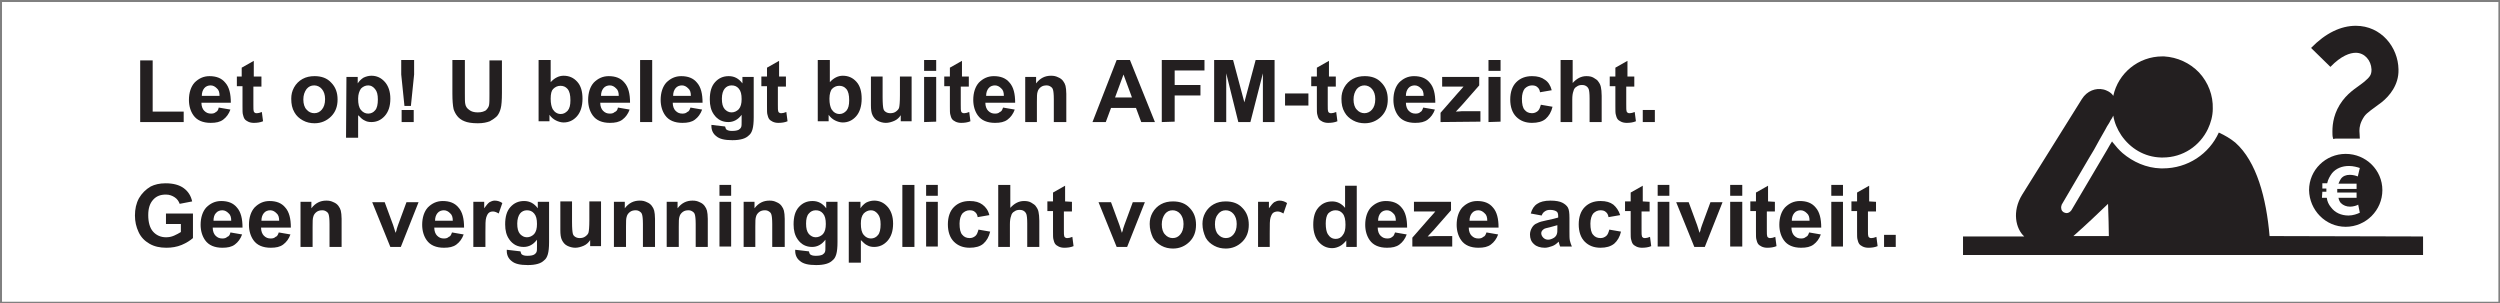 <?xml version="1.0" encoding="UTF-8"?> <!-- Generator: Adobe Illustrator 27.4.0, SVG Export Plug-In . SVG Version: 6.00 Build 0) --> <svg xmlns="http://www.w3.org/2000/svg" xmlns:xlink="http://www.w3.org/1999/xlink" version="1.1" id="Laag_1" x="0px" y="0px" viewBox="0 0 620.6 75.3" style="enable-background:new 0 0 620.6 75.3;" xml:space="preserve"><rect x="0" y="0" width="620.6" height="75.3" fill="#808080" stroke="none"/> <style type="text/css"> .st0{fill:#FFFFFF;} .st1{fill:#231F20;} </style> <rect x="0.5" y="0.5" class="st0" width="619.7" height="74.4"></rect> <path class="st1" d="M34.8,30.3V15h3.1v12.7h7.7v2.6C45.6,30.3,34.8,30.3,34.8,30.3z"></path> <path class="st1" d="M54.3,26.7l2.9,0.5c-0.4,1.1-1,1.9-1.8,2.5s-1.8,0.8-3.1,0.8c-1.9,0-3.4-0.6-4.3-1.9c-0.7-1-1.1-2.3-1.1-3.8 c0-1.8,0.5-3.3,1.4-4.3c1-1,2.2-1.6,3.7-1.6c1.7,0,3,0.5,3.9,1.6c1,1.1,1.4,2.8,1.4,5H50c0,0.9,0.3,1.6,0.7,2c0.5,0.5,1,0.7,1.7,0.7 c0.5,0,0.9-0.1,1.2-0.4C53.9,27.7,54.2,27.3,54.3,26.7z M54.5,23.8c0-0.9-0.2-1.5-0.7-1.9c-0.4-0.4-0.9-0.7-1.5-0.7 s-1.2,0.2-1.6,0.7c-0.4,0.5-0.6,1.1-0.6,1.9H54.5z"></path> <path class="st1" d="M64.9,19.1v2.4h-2V26c0,0.9,0,1.4,0.1,1.6c0,0.2,0.1,0.3,0.3,0.4c0.1,0.1,0.3,0.1,0.5,0.1 c0.3,0,0.7-0.1,1.2-0.3l0.3,2.3c-0.7,0.3-1.5,0.4-2.3,0.4c-0.5,0-1-0.1-1.4-0.3c-0.4-0.2-0.7-0.4-0.9-0.7c-0.2-0.3-0.3-0.7-0.4-1.1 c-0.1-0.3-0.1-1-0.1-2.1v-4.9h-1.4V19H60v-2.2l3-1.7V19h1.9V19.1z"></path> <path class="st1" d="M72.3,24.5c0-1,0.2-1.9,0.7-2.8s1.2-1.6,2.1-2.1s1.9-0.7,3-0.7c1.7,0,3.1,0.5,4.1,1.6c1.1,1.1,1.6,2.5,1.6,4.2 s-0.5,3.1-1.6,4.2s-2.5,1.7-4.1,1.7c-1,0-2-0.2-2.9-0.7s-1.6-1.1-2.1-2C72.5,26.9,72.3,25.8,72.3,24.5z M75.3,24.7 c0,1.1,0.3,2,0.8,2.5c0.5,0.6,1.2,0.9,1.9,0.9c0.8,0,1.4-0.3,1.9-0.9s0.8-1.4,0.8-2.6c0-1.1-0.3-1.9-0.8-2.5s-1.2-0.9-1.9-0.9 c-0.8,0-1.4,0.3-1.9,0.9C75.6,22.8,75.3,23.6,75.3,24.7z"></path> <path class="st1" d="M86,19.1h2.8v1.6c0.4-0.6,0.8-1,1.4-1.4c0.6-0.3,1.3-0.5,2-0.5c1.3,0,2.4,0.5,3.3,1.5s1.4,2.4,1.4,4.2 c0,1.9-0.5,3.3-1.4,4.3s-2,1.5-3.3,1.5c-0.6,0-1.2-0.1-1.7-0.4c-0.5-0.2-1-0.7-1.6-1.3v5.6h-3L86,19.1L86,19.1z M88.9,24.5 c0,1.3,0.2,2.2,0.7,2.8c0.5,0.6,1.1,0.9,1.8,0.9c0.7,0,1.3-0.3,1.7-0.8c0.5-0.5,0.7-1.5,0.7-2.7s-0.2-2-0.7-2.6s-1-0.9-1.7-0.9 s-1.3,0.3-1.8,0.8C89.2,22.6,88.9,23.4,88.9,24.5z"></path> <path class="st1" d="M100.4,26.3l-0.8-7.8v-3.6h3.2v3.6l-0.8,7.8H100.4z M99.7,30.3v-3h3v3H99.7z"></path> <path class="st1" d="M112.3,14.9h3.1v8.3c0,1.3,0,2.2,0.1,2.6c0.1,0.6,0.4,1.1,1,1.5c0.5,0.4,1.2,0.6,2.1,0.6s1.5-0.2,2-0.5 c0.4-0.4,0.7-0.8,0.8-1.3c0.1-0.5,0.1-1.4,0.1-2.6V15h3.1v8c0,1.8-0.1,3.2-0.3,3.9c-0.2,0.8-0.5,1.4-0.9,1.9 c-0.5,0.5-1.1,0.9-1.8,1.3c-0.8,0.3-1.7,0.5-3,0.5c-1.5,0-2.6-0.2-3.3-0.5c-0.8-0.3-1.4-0.8-1.8-1.3s-0.7-1.1-0.9-1.7 c-0.2-0.9-0.3-2.2-0.3-3.9L112.3,14.9L112.3,14.9z"></path> <path class="st1" d="M133.7,30.3V14.9h3v5.5c0.9-1,2-1.6,3.2-1.6c1.4,0,2.5,0.5,3.4,1.5s1.3,2.4,1.3,4.2c0,1.9-0.5,3.4-1.4,4.4 s-2,1.5-3.3,1.5c-0.6,0-1.3-0.2-1.9-0.5c-0.6-0.3-1.2-0.8-1.6-1.4v1.6h-2.7V30.3z M136.7,24.5c0,1.2,0.2,2,0.5,2.6 c0.5,0.8,1.2,1.2,2,1.2c0.7,0,1.2-0.3,1.7-0.8c0.5-0.6,0.7-1.4,0.7-2.6c0-1.3-0.2-2.2-0.7-2.8s-1.1-0.8-1.8-0.8s-1.3,0.3-1.8,0.8 C136.9,22.5,136.7,23.3,136.7,24.5z"></path> <path class="st1" d="M153.4,26.7l2.9,0.5c-0.4,1.1-1,1.9-1.8,2.5s-1.8,0.8-3.1,0.8c-1.9,0-3.4-0.6-4.3-1.9c-0.7-1-1.1-2.3-1.1-3.8 c0-1.8,0.5-3.3,1.4-4.3c1-1,2.2-1.6,3.7-1.6c1.7,0,3,0.5,3.9,1.6c1,1.1,1.4,2.8,1.4,5H149c0,0.9,0.3,1.6,0.7,2 c0.5,0.5,1,0.7,1.7,0.7c0.5,0,0.9-0.1,1.2-0.4C153,27.7,153.3,27.3,153.4,26.7z M153.6,23.8c0-0.9-0.2-1.5-0.7-1.9 c-0.4-0.4-0.9-0.7-1.5-0.7s-1.2,0.2-1.6,0.7c-0.4,0.5-0.6,1.1-0.6,1.9H153.6z"></path> <path class="st1" d="M158.9,30.3V14.9h3v15.4H158.9z"></path> <path class="st1" d="M171.4,26.7l2.9,0.5c-0.4,1.1-1,1.9-1.8,2.5s-1.8,0.8-3.1,0.8c-1.9,0-3.4-0.6-4.3-1.9c-0.7-1-1.1-2.3-1.1-3.8 c0-1.8,0.5-3.3,1.4-4.3c1-1,2.2-1.6,3.7-1.6c1.7,0,3,0.5,3.9,1.6c1,1.1,1.4,2.8,1.4,5H167c0,0.9,0.3,1.6,0.7,2 c0.5,0.5,1,0.7,1.7,0.7c0.5,0,0.9-0.1,1.2-0.4C171,27.7,171.2,27.3,171.4,26.7z M171.5,23.8c0-0.9-0.2-1.5-0.7-1.9 c-0.4-0.4-0.9-0.7-1.5-0.7s-1.2,0.2-1.6,0.7c-0.4,0.5-0.6,1.1-0.6,1.9H171.5z"></path> <path class="st1" d="M176.6,31l3.4,0.4c0.1,0.4,0.2,0.7,0.4,0.8c0.3,0.2,0.7,0.3,1.3,0.3c0.8,0,1.3-0.1,1.7-0.3 c0.3-0.2,0.5-0.4,0.6-0.7c0.1-0.2,0.1-0.7,0.1-1.4v-1.6c-0.9,1.2-2,1.8-3.3,1.8c-1.5,0-2.7-0.6-3.6-1.9c-0.7-1-1-2.2-1-3.7 c0-1.9,0.4-3.3,1.3-4.3c0.9-1,2-1.5,3.4-1.5s2.5,0.6,3.4,1.8v-1.6h2.8v10c0,1.3-0.1,2.3-0.3,3c-0.2,0.7-0.5,1.2-0.9,1.5 c-0.4,0.4-0.9,0.7-1.6,0.9c-0.7,0.2-1.5,0.3-2.5,0.3c-1.9,0-3.2-0.3-4-1c-0.8-0.6-1.2-1.5-1.2-2.5C176.6,31.3,176.6,31.2,176.6,31z M179.2,24.5c0,1.2,0.2,2,0.7,2.6c0.5,0.5,1,0.8,1.7,0.8s1.3-0.3,1.8-0.8c0.5-0.6,0.7-1.4,0.7-2.5c0-1.2-0.2-2-0.7-2.6 s-1.1-0.8-1.8-0.8s-1.3,0.3-1.7,0.8S179.2,23.3,179.2,24.5z"></path> <path class="st1" d="M195.1,19.1v2.4h-2V26c0,0.9,0,1.4,0.1,1.6c0,0.2,0.1,0.3,0.3,0.4c0.1,0.1,0.3,0.1,0.5,0.1 c0.3,0,0.7-0.1,1.2-0.3l0.3,2.3c-0.7,0.3-1.5,0.4-2.3,0.4c-0.5,0-1-0.1-1.4-0.3c-0.4-0.2-0.7-0.4-0.9-0.7c-0.2-0.3-0.3-0.7-0.4-1.1 c-0.1-0.3-0.1-1-0.1-2.1v-4.9H189V19h1.4v-2.2l3-1.7V19h1.7V19.1z"></path> <path class="st1" d="M203,30.3V14.9h3v5.5c0.9-1,2-1.6,3.2-1.6c1.4,0,2.5,0.5,3.4,1.5s1.3,2.4,1.3,4.2c0,1.9-0.5,3.4-1.4,4.4 s-2,1.5-3.3,1.5c-0.6,0-1.3-0.2-1.9-0.5c-0.6-0.3-1.2-0.8-1.6-1.4v1.6H203V30.3z M205.9,24.5c0,1.2,0.2,2,0.5,2.6 c0.5,0.8,1.2,1.2,2,1.2c0.7,0,1.2-0.3,1.7-0.8c0.5-0.6,0.7-1.4,0.7-2.6c0-1.3-0.2-2.2-0.7-2.8c-0.5-0.6-1.1-0.8-1.8-0.8 s-1.3,0.3-1.8,0.8C206.2,22.5,205.9,23.3,205.9,24.5z"></path> <path class="st1" d="M223.6,30.3v-1.7c-0.4,0.6-0.9,1.1-1.6,1.4c-0.7,0.3-1.4,0.5-2.1,0.5c-0.7,0-1.4-0.2-2-0.5s-1-0.8-1.3-1.4 s-0.4-1.4-0.4-2.5V19h2.9v5.1c0,1.6,0.1,2.5,0.2,2.9c0.1,0.4,0.3,0.6,0.6,0.8c0.3,0.2,0.7,0.3,1.1,0.3c0.5,0,1-0.1,1.4-0.4 s0.7-0.6,0.8-1s0.2-1.4,0.2-3V19h2.9v11.1h-2.7V30.3z"></path> <path class="st1" d="M229.4,17.6v-2.7h3v2.7H229.4z M229.4,30.3V19.1h3v11.1L229.4,30.3L229.4,30.3z"></path> <path class="st1" d="M240.5,19.1v2.4h-2V26c0,0.9,0,1.4,0.1,1.6c0,0.2,0.1,0.3,0.3,0.4c0.1,0.1,0.3,0.1,0.5,0.1 c0.3,0,0.7-0.1,1.2-0.3l0.3,2.3c-0.7,0.3-1.5,0.4-2.3,0.4c-0.5,0-1-0.1-1.4-0.3c-0.4-0.2-0.7-0.4-0.9-0.7c-0.2-0.3-0.3-0.7-0.4-1.1 c-0.1-0.3-0.1-1-0.1-2.1v-4.9h-1.4V19h1.4v-2.2l3-1.7V19h1.7V19.1z"></path> <path class="st1" d="M249,26.7l2.9,0.5c-0.4,1.1-1,1.9-1.8,2.5s-1.8,0.8-3.1,0.8c-1.9,0-3.4-0.6-4.3-1.9c-0.7-1-1.1-2.3-1.1-3.8 c0-1.8,0.5-3.3,1.4-4.3c1-1,2.2-1.6,3.7-1.6c1.7,0,3,0.5,3.9,1.6c1,1.1,1.4,2.8,1.4,5h-7.4c0,0.9,0.3,1.6,0.7,2 c0.5,0.5,1,0.7,1.7,0.7c0.5,0,0.9-0.1,1.2-0.4C248.6,27.7,248.8,27.3,249,26.7z M249.2,23.8c0-0.9-0.2-1.5-0.7-1.9 c-0.4-0.4-0.9-0.7-1.5-0.7s-1.2,0.2-1.6,0.7c-0.4,0.5-0.6,1.1-0.6,1.9H249.2z"></path> <path class="st1" d="M264.6,30.3h-3v-5.7c0-1.2-0.1-2-0.2-2.3c-0.1-0.4-0.3-0.6-0.6-0.8c-0.3-0.2-0.6-0.3-1-0.3 c-0.5,0-1,0.1-1.4,0.4s-0.7,0.7-0.8,1.1c-0.2,0.5-0.2,1.3-0.2,2.6v5h-2.9V19.1h2.7v1.6c1-1.3,2.2-1.9,3.7-1.9c0.7,0,1.2,0.1,1.8,0.4 c0.5,0.2,0.9,0.5,1.2,0.9c0.3,0.4,0.5,0.8,0.6,1.2c0.1,0.5,0.2,1.1,0.2,2v7H264.6z"></path> <path class="st1" d="M286.7,30.3h-3.4l-1.3-3.5h-6.2l-1.3,3.5h-3.3l6-15.4h3.3L286.7,30.3z M281,24.2l-2.1-5.7l-2.1,5.7H281z"></path> <path class="st1" d="M288.4,30.3V14.9H299v2.6h-7.4v3.6h6.4v2.6h-6.4v6.5L288.4,30.3L288.4,30.3z"></path> <path class="st1" d="M301.4,30.3V14.9h4.7l2.8,10.5l2.8-10.5h4.7v15.4h-2.9V18.2l-3.1,12.1h-3l-3-12.1v12.1 C304.4,30.3,301.4,30.3,301.4,30.3z"></path> <path class="st1" d="M319,26.2v-3h5.8v3H319z"></path> <path class="st1" d="M331.6,19.1v2.4h-2V26c0,0.9,0,1.4,0.1,1.6c0,0.2,0.1,0.3,0.3,0.4c0.1,0.1,0.3,0.1,0.5,0.1 c0.3,0,0.7-0.1,1.2-0.3l0.3,2.3c-0.7,0.3-1.5,0.4-2.3,0.4c-0.5,0-1-0.1-1.4-0.3c-0.4-0.2-0.7-0.4-0.9-0.7c-0.2-0.3-0.3-0.7-0.4-1.1 c-0.1-0.3-0.1-1-0.1-2.1v-4.9h-1.4V19h1.4v-2.2l3-1.7V19h1.7V19.1z"></path> <path class="st1" d="M333,24.5c0-1,0.2-1.9,0.7-2.8s1.2-1.6,2.1-2.1s1.9-0.7,3-0.7c1.7,0,3.1,0.5,4.1,1.6c1.1,1.1,1.6,2.5,1.6,4.2 s-0.5,3.1-1.6,4.2s-2.5,1.7-4.1,1.7c-1,0-2-0.2-2.9-0.7s-1.6-1.1-2.1-2C333.2,26.9,333,25.8,333,24.5z M336,24.7 c0,1.1,0.3,2,0.8,2.5c0.5,0.6,1.2,0.9,1.9,0.9s1.4-0.3,1.9-0.9s0.8-1.4,0.8-2.6c0-1.1-0.3-1.9-0.8-2.5s-1.2-0.9-1.9-0.9 s-1.4,0.3-1.9,0.9C336.3,22.8,336,23.6,336,24.7z"></path> <path class="st1" d="M353.3,26.7l2.9,0.5c-0.4,1.1-1,1.9-1.8,2.5s-1.8,0.8-3.1,0.8c-1.9,0-3.4-0.6-4.3-1.9c-0.7-1-1.1-2.3-1.1-3.8 c0-1.8,0.5-3.3,1.4-4.3c1-1,2.2-1.6,3.7-1.6c1.7,0,3,0.5,3.9,1.6c1,1.1,1.4,2.8,1.4,5H349c0,0.9,0.3,1.6,0.7,2 c0.5,0.5,1,0.7,1.7,0.7c0.5,0,0.9-0.1,1.2-0.4C352.9,27.7,353.1,27.3,353.3,26.7z M353.4,23.8c0-0.9-0.2-1.5-0.7-1.9 c-0.4-0.4-0.9-0.7-1.5-0.7s-1.2,0.2-1.6,0.7S349,23,349,23.8H353.4z"></path> <path class="st1" d="M357.6,30.3V28l4.2-4.8c0.7-0.8,1.2-1.3,1.5-1.7c-0.3,0-0.8,0-1.4,0H358v-2.4h9.2v2.1l-4.3,4.9l-1.5,1.6 c0.8,0,1.3-0.1,1.5-0.1h4.6v2.6L357.6,30.3L357.6,30.3z"></path> <path class="st1" d="M369.5,17.6v-2.7h3v2.7H369.5z M369.5,30.3V19.1h3v11.1L369.5,30.3L369.5,30.3z"></path> <path class="st1" d="M385.2,22.4l-2.9,0.5c-0.1-0.6-0.3-1-0.7-1.3c-0.3-0.3-0.8-0.4-1.3-0.4c-0.7,0-1.3,0.3-1.8,0.8 c-0.4,0.5-0.7,1.4-0.7,2.5c0,1.3,0.2,2.3,0.7,2.8c0.4,0.5,1,0.8,1.8,0.8c0.6,0,1-0.2,1.4-0.5s0.6-0.9,0.8-1.6l2.9,0.5 c-0.3,1.3-0.9,2.3-1.7,3s-2,1-3.4,1c-1.6,0-2.9-0.5-3.9-1.5s-1.5-2.5-1.5-4.3c0-1.8,0.5-3.3,1.5-4.3s2.3-1.5,3.9-1.5 c1.4,0,2.4,0.3,3.2,0.9C384.3,20.3,384.9,21.2,385.2,22.4z"></path> <path class="st1" d="M390.4,14.9v5.7c1-1.1,2.1-1.7,3.4-1.7c0.7,0,1.3,0.1,1.8,0.4s1,0.6,1.2,1c0.3,0.4,0.5,0.8,0.6,1.3 s0.2,1.2,0.2,2.2v6.5h-3v-5.9c0-1.2-0.1-1.9-0.2-2.2c-0.1-0.3-0.3-0.6-0.6-0.8c-0.3-0.2-0.6-0.3-1.1-0.3s-0.9,0.1-1.3,0.4 c-0.4,0.2-0.7,0.6-0.8,1.1c-0.2,0.5-0.3,1.2-0.3,2.1v5.6h-2.9V14.9H390.4z"></path> <path class="st1" d="M405.7,19.1v2.4h-2V26c0,0.9,0,1.4,0.1,1.6c0,0.2,0.1,0.3,0.3,0.4c0.1,0.1,0.3,0.1,0.5,0.1 c0.3,0,0.7-0.1,1.2-0.3l0.3,2.3c-0.7,0.3-1.5,0.4-2.3,0.4c-0.5,0-1-0.1-1.4-0.3c-0.4-0.2-0.7-0.4-0.9-0.7c-0.2-0.3-0.3-0.7-0.4-1.1 c-0.1-0.3-0.1-1-0.1-2.1v-4.9h-1.4V19h1.4v-2.2l3-1.7V19h1.7V19.1z"></path> <path class="st1" d="M407.8,30.3v-3h3v3H407.8z"></path> <path class="st1" d="M41.2,55.6V53h6.7v6.1c-0.7,0.6-1.6,1.2-2.8,1.7s-2.5,0.7-3.8,0.7c-1.6,0-3-0.3-4.2-1s-2.1-1.6-2.7-2.9 c-0.6-1.3-0.9-2.6-0.9-4.1c0-1.6,0.3-3,1-4.3c0.7-1.2,1.7-2.2,2.9-2.9c1-0.5,2.2-0.8,3.7-0.8c1.9,0,3.4,0.4,4.5,1.2s1.8,1.9,2.1,3.3 l-3.1,0.6C44.4,50,44,49.4,43.4,49s-1.3-0.7-2.2-0.7c-1.4,0-2.4,0.4-3.2,1.3c-0.8,0.9-1.2,2.1-1.2,3.8c0,1.8,0.4,3.2,1.2,4.1 c0.8,0.9,1.9,1.4,3.2,1.4c0.7,0,1.3-0.1,2-0.4c0.7-0.3,1.2-0.6,1.7-0.9v-2C44.9,55.6,41.2,55.6,41.2,55.6z"></path> <path class="st1" d="M57.2,57.7l2.9,0.5c-0.4,1.1-1,1.9-1.8,2.5s-1.8,0.8-3.1,0.8c-1.9,0-3.4-0.6-4.3-1.9c-0.7-1-1.1-2.3-1.1-3.8 c0-1.8,0.5-3.3,1.4-4.3c1-1,2.2-1.6,3.7-1.6c1.7,0,3,0.5,3.9,1.6c1,1.1,1.4,2.8,1.4,5h-7.4c0,0.9,0.3,1.6,0.7,2 c0.5,0.5,1,0.7,1.7,0.7c0.5,0,0.9-0.1,1.2-0.4C56.8,58.7,57.1,58.3,57.2,57.7z M57.4,54.8c0-0.9-0.2-1.5-0.7-1.9 c-0.4-0.4-0.9-0.7-1.5-0.7s-1.2,0.2-1.6,0.7C53.2,53.3,53,54,53,54.8H57.4z"></path> <path class="st1" d="M69.2,57.7l2.9,0.5c-0.4,1.1-1,1.9-1.8,2.5s-1.8,0.8-3.1,0.8c-1.9,0-3.4-0.6-4.3-1.9c-0.7-1-1.1-2.3-1.1-3.8 c0-1.8,0.5-3.3,1.4-4.3c1-1,2.2-1.6,3.7-1.6c1.7,0,3,0.5,3.9,1.6c1,1.1,1.4,2.8,1.4,5h-7.4c0,0.9,0.3,1.6,0.7,2 c0.5,0.5,1,0.7,1.7,0.7c0.5,0,0.9-0.1,1.2-0.4C68.8,58.7,69,58.3,69.2,57.7z M69.3,54.8c0-0.9-0.2-1.5-0.7-1.9 c-0.4-0.4-0.9-0.7-1.5-0.7s-1.2,0.2-1.6,0.7s-0.6,1.1-0.6,1.9H69.3z"></path> <path class="st1" d="M84.8,61.3h-3v-5.7c0-1.2-0.1-2-0.2-2.3c-0.1-0.4-0.3-0.6-0.6-0.8c-0.3-0.2-0.6-0.3-1-0.3c-0.5,0-1,0.1-1.4,0.4 c-0.4,0.3-0.7,0.7-0.8,1.1c-0.2,0.5-0.2,1.3-0.2,2.6v5h-3V50.1h2.7v1.6c1-1.3,2.2-1.9,3.7-1.9c0.7,0,1.2,0.1,1.8,0.4 c0.5,0.2,0.9,0.5,1.2,0.9c0.3,0.4,0.5,0.8,0.6,1.2c0.1,0.5,0.2,1.1,0.2,2C84.8,54.3,84.8,61.3,84.8,61.3z"></path> <path class="st1" d="M96.9,61.3l-4.5-11.1h3.1l2.1,5.7l0.6,1.9c0.2-0.5,0.3-0.8,0.3-1c0.1-0.3,0.2-0.6,0.3-0.9l2.1-5.7h3l-4.4,11.1 C99.5,61.3,96.9,61.3,96.9,61.3z"></path> <path class="st1" d="M112.2,57.7l2.9,0.5c-0.4,1.1-1,1.9-1.8,2.5s-1.8,0.8-3.1,0.8c-1.9,0-3.4-0.6-4.3-1.9c-0.7-1-1.1-2.3-1.1-3.8 c0-1.8,0.5-3.3,1.4-4.3c1-1,2.2-1.6,3.7-1.6c1.7,0,3,0.5,3.9,1.6c1,1.1,1.4,2.8,1.4,5h-7.4c0,0.9,0.3,1.6,0.7,2 c0.5,0.5,1,0.7,1.7,0.7c0.5,0,0.9-0.1,1.2-0.4C111.8,58.7,112,58.3,112.2,57.7z M112.4,54.8c0-0.9-0.2-1.5-0.7-1.9 c-0.4-0.4-0.9-0.7-1.5-0.7s-1.2,0.2-1.6,0.7S108,54,108,54.8H112.4z"></path> <path class="st1" d="M120.5,61.3h-3V50.1h2.7v1.6c0.5-0.7,0.9-1.2,1.3-1.5c0.4-0.2,0.8-0.4,1.3-0.4c0.7,0,1.3,0.2,1.9,0.6l-0.9,2.6 c-0.5-0.3-1-0.5-1.4-0.5s-0.8,0.1-1,0.3c-0.3,0.2-0.5,0.6-0.7,1.2c-0.2,0.6-0.2,1.8-0.2,3.7C120.5,57.7,120.5,61.3,120.5,61.3z"></path> <path class="st1" d="M125.8,62l3.4,0.4c0.1,0.4,0.2,0.7,0.4,0.8c0.3,0.2,0.7,0.3,1.3,0.3c0.8,0,1.3-0.1,1.7-0.3 c0.3-0.2,0.5-0.4,0.6-0.7c0.1-0.2,0.1-0.7,0.1-1.4v-1.6c-0.9,1.2-2,1.8-3.3,1.8c-1.5,0-2.7-0.6-3.6-1.9c-0.7-1-1-2.2-1-3.7 c0-1.9,0.4-3.3,1.3-4.3s2-1.5,3.4-1.5s2.5,0.6,3.4,1.8v-1.6h2.8v10c0,1.3-0.1,2.3-0.3,3s-0.5,1.2-0.9,1.5c-0.4,0.4-0.9,0.7-1.6,0.9 c-0.7,0.2-1.5,0.3-2.5,0.3c-1.9,0-3.2-0.3-4-1c-0.8-0.6-1.2-1.5-1.2-2.5C125.8,62.3,125.8,62.2,125.8,62z M128.4,55.5 c0,1.2,0.2,2,0.7,2.6c0.5,0.5,1,0.8,1.7,0.8s1.3-0.3,1.8-0.8c0.5-0.6,0.7-1.4,0.7-2.5c0-1.2-0.2-2-0.7-2.6s-1.1-0.8-1.8-0.8 s-1.3,0.3-1.7,0.8S128.4,54.4,128.4,55.5z"></path> <path class="st1" d="M146.5,61.3v-1.7c-0.4,0.6-0.9,1.1-1.6,1.4c-0.7,0.3-1.4,0.5-2.1,0.5c-0.7,0-1.4-0.2-2-0.5s-1-0.8-1.3-1.4 c-0.3-0.6-0.4-1.4-0.4-2.5V50h2.9v5.1c0,1.6,0.1,2.5,0.2,2.9c0.1,0.4,0.3,0.6,0.6,0.8s0.7,0.3,1.1,0.3c0.5,0,1-0.1,1.4-0.4 c0.4-0.3,0.7-0.6,0.8-1s0.2-1.4,0.2-3V50h2.9v11.1h-2.7V61.3z"></path> <path class="st1" d="M162.5,61.3h-2.9v-5.7c0-1.2-0.1-2-0.2-2.3c-0.1-0.4-0.3-0.6-0.6-0.8s-0.6-0.3-1-0.3c-0.5,0-1,0.1-1.4,0.4 c-0.4,0.3-0.7,0.7-0.8,1.1c-0.2,0.5-0.2,1.3-0.2,2.6v5h-3V50.1h2.7v1.6c1-1.3,2.2-1.9,3.7-1.9c0.7,0,1.2,0.1,1.8,0.4 c0.5,0.2,0.9,0.5,1.2,0.9s0.5,0.8,0.6,1.2c0.1,0.5,0.2,1.1,0.2,2v7H162.5z"></path> <path class="st1" d="M175.6,61.3h-2.9v-5.7c0-1.2-0.1-2-0.2-2.3c-0.1-0.4-0.3-0.6-0.6-0.8s-0.6-0.3-1-0.3c-0.5,0-1,0.1-1.4,0.4 c-0.4,0.3-0.7,0.7-0.8,1.1c-0.2,0.5-0.2,1.3-0.2,2.6v5h-3V50.1h2.7v1.6c1-1.3,2.2-1.9,3.7-1.9c0.7,0,1.2,0.1,1.8,0.4 c0.5,0.2,0.9,0.5,1.2,0.9s0.5,0.8,0.6,1.2c0.1,0.5,0.2,1.1,0.2,2v7H175.6z"></path> <path class="st1" d="M178.6,48.6v-2.7h2.9v2.7H178.6z M178.6,61.3V50.1h2.9v11.1h-2.9V61.3z"></path> <path class="st1" d="M194.7,61.3h-3v-5.7c0-1.2-0.1-2-0.2-2.3c-0.1-0.4-0.3-0.6-0.6-0.8s-0.6-0.3-1-0.3c-0.5,0-1,0.1-1.4,0.4 c-0.4,0.3-0.7,0.7-0.8,1.1c-0.2,0.5-0.2,1.3-0.2,2.6v5h-2.9V50.1h2.7v1.6c1-1.3,2.2-1.9,3.7-1.9c0.7,0,1.2,0.1,1.8,0.4 c0.5,0.2,0.9,0.5,1.2,0.9s0.5,0.8,0.6,1.2c0.1,0.5,0.2,1.1,0.2,2v7H194.7z"></path> <path class="st1" d="M197.4,62l3.4,0.4c0.1,0.4,0.2,0.7,0.4,0.8c0.3,0.2,0.7,0.3,1.3,0.3c0.8,0,1.3-0.1,1.7-0.3 c0.3-0.2,0.5-0.4,0.6-0.7c0.1-0.2,0.1-0.7,0.1-1.4v-1.6c-0.9,1.2-2,1.8-3.3,1.8c-1.5,0-2.7-0.6-3.6-1.9c-0.7-1-1-2.2-1-3.7 c0-1.9,0.4-3.3,1.3-4.3c0.9-1,2-1.5,3.4-1.5s2.5,0.6,3.4,1.8v-1.6h2.8v10c0,1.3-0.1,2.3-0.3,3s-0.5,1.2-0.9,1.5 c-0.4,0.4-0.9,0.7-1.6,0.9c-0.7,0.2-1.5,0.3-2.5,0.3c-1.9,0-3.2-0.3-4-1c-0.8-0.6-1.2-1.5-1.2-2.5C197.4,62.3,197.4,62.2,197.4,62z M200.1,55.5c0,1.2,0.2,2,0.7,2.6c0.5,0.5,1,0.8,1.7,0.8s1.3-0.3,1.8-0.8c0.5-0.6,0.7-1.4,0.7-2.5c0-1.2-0.2-2-0.7-2.6 s-1.1-0.8-1.8-0.8s-1.3,0.3-1.7,0.8C200.3,53.5,200.1,54.4,200.1,55.5z"></path> <path class="st1" d="M210.8,50.1h2.8v1.6c0.4-0.6,0.8-1,1.4-1.4c0.6-0.3,1.3-0.5,2-0.5c1.3,0,2.4,0.5,3.3,1.5c0.9,1,1.4,2.4,1.4,4.2 c0,1.9-0.5,3.3-1.4,4.3s-2,1.5-3.3,1.5c-0.6,0-1.2-0.1-1.7-0.4c-0.5-0.2-1-0.7-1.6-1.3v5.6h-3V50.1H210.8z M213.7,55.5 c0,1.3,0.2,2.2,0.7,2.8s1.1,0.9,1.8,0.9s1.3-0.3,1.7-0.8c0.5-0.5,0.7-1.5,0.7-2.7s-0.2-2-0.7-2.6s-1-0.9-1.7-0.9s-1.3,0.3-1.8,0.8 C213.9,53.6,213.7,54.4,213.7,55.5z"></path> <path class="st1" d="M224,61.3V45.9h3v15.4C227,61.3,224,61.3,224,61.3z"></path> <path class="st1" d="M229.9,48.6v-2.7h2.9v2.7H229.9z M229.9,61.3V50.1h2.9v11.1h-2.9V61.3z"></path> <path class="st1" d="M245.6,53.4l-2.9,0.5c-0.1-0.6-0.3-1-0.7-1.3c-0.3-0.3-0.8-0.4-1.3-0.4c-0.7,0-1.3,0.3-1.8,0.8 c-0.4,0.5-0.7,1.4-0.7,2.5c0,1.3,0.2,2.3,0.7,2.8c0.4,0.5,1,0.8,1.8,0.8c0.6,0,1-0.2,1.4-0.5s0.6-0.9,0.8-1.6l2.9,0.5 c-0.3,1.3-0.9,2.3-1.7,3s-2,1-3.4,1c-1.6,0-2.9-0.5-3.9-1.5s-1.5-2.5-1.5-4.3s0.5-3.3,1.5-4.3s2.3-1.5,3.9-1.5 c1.4,0,2.4,0.3,3.2,0.9C244.7,51.4,245.3,52.2,245.6,53.4z"></path> <path class="st1" d="M250.8,45.9v5.7c1-1.1,2.1-1.7,3.4-1.7c0.7,0,1.3,0.1,1.8,0.4c0.5,0.3,1,0.6,1.2,1c0.3,0.4,0.5,0.8,0.6,1.3 s0.2,1.2,0.2,2.2v6.5h-3v-5.9c0-1.2-0.1-1.9-0.2-2.2c-0.1-0.3-0.3-0.6-0.6-0.8s-0.6-0.3-1.1-0.3s-0.9,0.1-1.3,0.4 c-0.4,0.2-0.7,0.6-0.8,1.1c-0.2,0.5-0.3,1.2-0.3,2.1v5.6h-2.9V45.9H250.8z"></path> <path class="st1" d="M266.1,50.1v2.4h-2V57c0,0.9,0,1.4,0.1,1.6c0,0.2,0.1,0.3,0.3,0.4c0.1,0.1,0.3,0.1,0.5,0.1 c0.3,0,0.7-0.1,1.2-0.3l0.3,2.3c-0.7,0.3-1.5,0.4-2.3,0.4c-0.5,0-1-0.1-1.4-0.3s-0.7-0.4-0.9-0.7c-0.2-0.3-0.3-0.7-0.4-1.1 c-0.1-0.3-0.1-1-0.1-2.1v-4.9H260V50h1.4v-2.2l3-1.7V50L266.1,50.1L266.1,50.1z"></path> <path class="st1" d="M277.2,61.3l-4.5-11.1h3.1l2.1,5.7l0.6,1.9c0.2-0.5,0.3-0.8,0.3-1c0.1-0.3,0.2-0.6,0.3-0.9l2.1-5.7h3l-4.4,11.1 C279.8,61.3,277.2,61.3,277.2,61.3z"></path> <path class="st1" d="M285.4,55.6c0-1,0.2-1.9,0.7-2.8c0.5-0.9,1.2-1.6,2.1-2.1s1.9-0.7,3-0.7c1.7,0,3.1,0.5,4.1,1.6 c1.1,1.1,1.6,2.5,1.6,4.2s-0.5,3.1-1.6,4.2c-1.1,1.1-2.5,1.7-4.1,1.7c-1,0-2-0.2-2.9-0.7s-1.6-1.1-2.1-2 C285.7,57.9,285.4,56.8,285.4,55.6z M288.4,55.7c0,1.1,0.3,2,0.8,2.5c0.5,0.6,1.2,0.9,1.9,0.9c0.8,0,1.4-0.3,1.9-0.9 c0.5-0.6,0.8-1.4,0.8-2.6c0-1.1-0.3-1.9-0.8-2.5s-1.2-0.9-1.9-0.9c-0.8,0-1.4,0.3-1.9,0.9C288.7,53.8,288.4,54.6,288.4,55.7z"></path> <path class="st1" d="M298.5,55.6c0-1,0.2-1.9,0.7-2.8s1.2-1.6,2.1-2.1s1.9-0.7,3-0.7c1.7,0,3.1,0.5,4.1,1.6c1.1,1.1,1.6,2.5,1.6,4.2 s-0.5,3.1-1.6,4.2c-1.1,1.1-2.5,1.7-4.1,1.7c-1,0-2-0.2-2.9-0.7s-1.6-1.1-2.1-2C298.8,57.9,298.5,56.8,298.5,55.6z M301.6,55.7 c0,1.1,0.3,2,0.8,2.5c0.5,0.6,1.2,0.9,1.9,0.9c0.8,0,1.4-0.3,1.9-0.9c0.5-0.6,0.8-1.4,0.8-2.6c0-1.1-0.3-1.9-0.8-2.5 s-1.2-0.9-1.9-0.9c-0.8,0-1.4,0.3-1.9,0.9C301.8,53.8,301.6,54.6,301.6,55.7z"></path> <path class="st1" d="M315.2,61.3h-2.9V50.1h2.7v1.6c0.5-0.7,0.9-1.2,1.3-1.5c0.4-0.2,0.8-0.4,1.3-0.4c0.7,0,1.3,0.2,1.9,0.6 l-0.9,2.6c-0.5-0.3-1-0.5-1.4-0.5s-0.8,0.1-1.1,0.3c-0.3,0.2-0.5,0.6-0.7,1.2c-0.2,0.6-0.2,1.8-0.2,3.7L315.2,61.3L315.2,61.3z"></path> <path class="st1" d="M336.9,61.3h-2.7v-1.6c-0.5,0.6-1,1.1-1.6,1.4c-0.6,0.3-1.2,0.5-1.9,0.5c-1.3,0-2.4-0.5-3.3-1.5 s-1.4-2.5-1.4-4.3c0-1.9,0.4-3.3,1.3-4.3s2-1.5,3.4-1.5c1.2,0,2.3,0.5,3.2,1.6v-5.5h2.9v15.2H336.9z M329.1,55.5 c0,1.2,0.2,2.1,0.5,2.6c0.5,0.8,1.1,1.2,2,1.2c0.7,0,1.3-0.3,1.7-0.9c0.5-0.6,0.7-1.4,0.7-2.6c0-1.3-0.2-2.2-0.7-2.8 s-1.1-0.8-1.8-0.8c-0.7,0-1.3,0.3-1.8,0.8C329.3,53.5,329.1,54.4,329.1,55.5z"></path> <path class="st1" d="M346.3,57.7l2.9,0.5c-0.4,1.1-1,1.9-1.8,2.5s-1.8,0.8-3.1,0.8c-1.9,0-3.4-0.6-4.3-1.9c-0.7-1-1.1-2.3-1.1-3.8 c0-1.8,0.5-3.3,1.4-4.3c1-1,2.2-1.6,3.7-1.6c1.7,0,3,0.5,3.9,1.6c1,1.1,1.4,2.8,1.4,5H342c0,0.9,0.3,1.6,0.7,2 c0.5,0.5,1,0.7,1.7,0.7c0.5,0,0.9-0.1,1.2-0.4C345.9,58.7,346.1,58.3,346.3,57.7z M346.5,54.8c0-0.9-0.2-1.5-0.7-1.9 c-0.4-0.4-0.9-0.7-1.5-0.7s-1.2,0.2-1.6,0.7s-0.6,1.1-0.6,1.9H346.5z"></path> <path class="st1" d="M350.6,61.3V59l4.2-4.8c0.7-0.8,1.2-1.3,1.5-1.7c-0.3,0-0.8,0-1.4,0H351v-2.4h9.2v2.1l-4.3,4.9l-1.5,1.6 c0.8,0,1.3-0.1,1.5-0.1h4.6v2.6h-9.9V61.3z"></path> <path class="st1" d="M369,57.7l2.9,0.5c-0.4,1.1-1,1.9-1.8,2.5s-1.8,0.8-3.1,0.8c-1.9,0-3.4-0.6-4.3-1.9c-0.7-1-1.1-2.3-1.1-3.8 c0-1.8,0.5-3.3,1.4-4.3c1-1,2.2-1.6,3.7-1.6c1.7,0,3,0.5,3.9,1.6c1,1.1,1.4,2.8,1.4,5h-7.4c0,0.9,0.3,1.6,0.7,2 c0.5,0.5,1,0.7,1.7,0.7c0.5,0,0.9-0.1,1.2-0.4C368.6,58.7,368.8,58.3,369,57.7z M369.2,54.8c0-0.9-0.2-1.5-0.7-1.9 c-0.4-0.4-0.9-0.7-1.5-0.7s-1.2,0.2-1.6,0.7s-0.6,1.1-0.6,1.9H369.2z"></path> <path class="st1" d="M382.7,53.5L380,53c0.3-1.1,0.8-1.9,1.6-2.4c0.7-0.5,1.8-0.8,3.3-0.8c1.3,0,2.3,0.2,2.9,0.5s1.1,0.7,1.4,1.2 s0.4,1.4,0.4,2.6v3.4c0,1,0,1.7,0.1,2.2s0.3,1,0.5,1.5h-2.9c-0.1-0.2-0.2-0.5-0.3-0.9c0-0.2-0.1-0.3-0.1-0.3c-0.5,0.5-1,0.9-1.6,1.1 c-0.6,0.2-1.2,0.4-1.8,0.4c-1.1,0-2.1-0.3-2.7-0.9c-0.7-0.6-1-1.4-1-2.4c0-0.6,0.2-1.2,0.5-1.7s0.7-0.9,1.3-1.1 c0.5-0.3,1.3-0.5,2.3-0.7c1.4-0.3,2.3-0.5,2.9-0.7v-0.3c0-0.6-0.1-1-0.4-1.2s-0.8-0.4-1.6-0.4c-0.5,0-0.9,0.1-1.2,0.3 C383.1,52.7,382.9,53,382.7,53.5z M386.6,55.9c-0.4,0.1-1,0.3-1.8,0.5s-1.4,0.3-1.6,0.5c-0.4,0.3-0.6,0.6-0.6,1s0.2,0.8,0.5,1.1 s0.7,0.5,1.2,0.5s1-0.2,1.5-0.5c0.4-0.3,0.6-0.6,0.7-1c0.1-0.3,0.1-0.7,0.1-1.4L386.6,55.9L386.6,55.9z"></path> <path class="st1" d="M402.2,53.4l-2.9,0.5c-0.1-0.6-0.3-1-0.7-1.3c-0.3-0.3-0.8-0.4-1.3-0.4c-0.7,0-1.3,0.3-1.8,0.8 c-0.4,0.5-0.7,1.4-0.7,2.5c0,1.3,0.2,2.3,0.7,2.8c0.4,0.5,1,0.8,1.8,0.8c0.6,0,1-0.2,1.4-0.5s0.6-0.9,0.8-1.6l2.9,0.5 c-0.3,1.3-0.9,2.3-1.7,3c-0.9,0.7-2,1-3.4,1c-1.6,0-2.9-0.5-3.9-1.5s-1.5-2.5-1.5-4.3s0.5-3.3,1.5-4.3s2.3-1.5,3.9-1.5 c1.4,0,2.4,0.3,3.2,0.9C401.2,51.4,401.8,52.2,402.2,53.4z"></path> <path class="st1" d="M409.5,50.1v2.4h-2V57c0,0.9,0,1.4,0.1,1.6c0,0.2,0.1,0.3,0.3,0.4c0.1,0.1,0.3,0.1,0.5,0.1 c0.3,0,0.7-0.1,1.2-0.3l0.3,2.3c-0.7,0.3-1.5,0.4-2.3,0.4c-0.5,0-1-0.1-1.4-0.3s-0.7-0.4-0.9-0.7c-0.2-0.3-0.3-0.7-0.4-1.1 c-0.1-0.3-0.1-1-0.1-2.1v-4.9h-1.4V50h1.4v-2.2l3-1.7V50L409.5,50.1L409.5,50.1z"></path> <path class="st1" d="M411.5,48.6v-2.7h2.9v2.7H411.5z M411.5,61.3V50.1h2.9v11.1h-2.9V61.3z"></path> <path class="st1" d="M420.6,61.3l-4.5-11.1h3.1l2.1,5.7l0.6,1.9c0.2-0.5,0.3-0.8,0.3-1c0.1-0.3,0.2-0.6,0.3-0.9l2.1-5.7h3l-4.4,11.1 C423.2,61.3,420.6,61.3,420.6,61.3z"></path> <path class="st1" d="M429.5,48.6v-2.7h3v2.7H429.5z M429.5,61.3V50.1h3v11.1h-3V61.3z"></path> <path class="st1" d="M440.6,50.1v2.4h-2V57c0,0.9,0,1.4,0.1,1.6c0,0.2,0.1,0.3,0.3,0.4c0.1,0.1,0.3,0.1,0.5,0.1 c0.3,0,0.7-0.1,1.2-0.3l0.3,2.3c-0.7,0.3-1.5,0.4-2.3,0.4c-0.5,0-1-0.1-1.4-0.3s-0.7-0.4-0.9-0.7c-0.2-0.3-0.3-0.7-0.4-1.1 c-0.1-0.3-0.1-1-0.1-2.1v-4.9h-1.4V50h1.4v-2.2l3-1.7V50L440.6,50.1L440.6,50.1z"></path> <path class="st1" d="M449.1,57.7l2.9,0.5c-0.4,1.1-1,1.9-1.8,2.5s-1.8,0.8-3.1,0.8c-1.9,0-3.4-0.6-4.3-1.9c-0.7-1-1.1-2.3-1.1-3.8 c0-1.8,0.5-3.3,1.4-4.3c1-1,2.2-1.6,3.7-1.6c1.7,0,3,0.5,3.9,1.6c1,1.1,1.4,2.8,1.4,5h-7.4c0,0.9,0.3,1.6,0.7,2 c0.5,0.5,1,0.7,1.7,0.7c0.5,0,0.9-0.1,1.2-0.4C448.7,58.7,448.9,58.3,449.1,57.7z M449.2,54.8c0-0.9-0.2-1.5-0.7-1.9 c-0.4-0.4-0.9-0.7-1.5-0.7s-1.2,0.2-1.6,0.7s-0.6,1.1-0.6,1.9H449.2z"></path> <path class="st1" d="M454.6,48.6v-2.7h2.9v2.7H454.6z M454.6,61.3V50.1h2.9v11.1h-2.9V61.3z"></path> <path class="st1" d="M465.7,50.1v2.4h-2V57c0,0.9,0,1.4,0.1,1.6c0,0.2,0.1,0.3,0.3,0.4c0.1,0.1,0.3,0.1,0.5,0.1 c0.3,0,0.7-0.1,1.2-0.3l0.3,2.3c-0.7,0.3-1.5,0.4-2.3,0.4c-0.5,0-1-0.1-1.4-0.3s-0.7-0.4-0.9-0.7c-0.2-0.3-0.3-0.7-0.4-1.1 c-0.1-0.3-0.1-1-0.1-2.1v-4.9h-1.4V50h1.4v-2.2l3-1.7V50L465.7,50.1L465.7,50.1z"></path> <path class="st1" d="M467.7,61.3v-3h2.9v3H467.7z"></path> <g> <path class="st1" d="M563.4,58.6c-0.8-9.4-3.2-18.5-8.5-23.2c-1.2-1-2.6-1.8-4.1-2.5c-2.4,5.3-7.7,8.9-13.9,8.9h-0.5 c-3.6-0.1-6.9-1.6-9.5-3.8c-0.9-0.8-1.6-1.6-2.3-2.5c-0.1-0.1-0.2-0.2-0.3-0.4l-0.5,0.8l-0.8,1.4l-8.8,14.9 c-0.3,0.4-0.7,0.7-1.2,0.7c-0.2,0-0.5-0.1-0.7-0.2c-0.3-0.2-0.6-0.5-0.6-0.9c-0.1-0.3,0-0.7,0.1-1l6.8-11.6l1.2-2 c0.9-1.7,1.9-3.4,2.8-5c0.3-0.6,0.6-1.1,1-1.7c0.2-0.4,0.4-0.8,0.7-1.2c0.1-0.2,0.2-0.4,0.3-0.6c0.3,1.8,1,3.4,2,4.9 c2.2,3.2,5.7,5.4,9.9,5.5h0.4c5,0,9.2-2.9,11.2-7.1c0.7-1.5,1.2-3.2,1.2-5c0.1-3.3-1.1-6.5-3.4-9c-2.3-2.4-5.4-3.8-8.7-4h-0.4 c-6,0-11,4.2-12.2,9.8c-0.3-0.5-0.7-0.8-1.2-1.1c-0.4-0.2-0.8-0.4-1.3-0.5c-1.8-0.4-4,0.3-5.3,2.4c0,0-12,19.2-14.8,23.7 c-2.6,4.2-1.6,8.5,0.5,10.4h-15.2v4.6h114.2v-4.6L563.4,58.6L563.4,58.6z M514.7,58.6c3.6-3.2,6.1-5.6,8.6-8c0.1,3.2,0.2,6.1,0.2,8 H514.7z"></path> <path class="st1" d="M582.3,56.3c5,0,9.1-4.1,9.1-9.1s-4.1-9-9.1-9s-9.1,4-9.1,9C573.3,52.2,577.3,56.3,582.3,56.3z M576.5,47.6h1 c0-0.1,0-0.2,0-0.3c0-0.2,0-0.4,0-0.5h-1v-1.3h1.2c0.2-1,0.7-1.8,1.2-2.5c1-1.2,2.5-1.8,4.2-1.8c1.1,0,2.1,0.3,2.7,0.5l-0.5,2.1 c-0.5-0.2-1.2-0.4-2-0.4c-0.9,0-1.7,0.3-2.2,1c-0.2,0.3-0.4,0.7-0.6,1.2h4.5v1.3h-4.8c0,0.2,0,0.4,0,0.6c0,0.1,0,0.2,0,0.3h4.8v1.3 h-4.5c0.1,0.5,0.3,1,0.6,1.3c0.6,0.6,1.4,0.9,2.3,0.9c0.8,0,1.7-0.3,2-0.5l0.4,2c-0.6,0.3-1.7,0.7-2.8,0.7c-1.8,0-3.4-0.7-4.4-2.1 c-0.5-0.6-0.9-1.4-1-2.3h-1.2L576.5,47.6L576.5,47.6z"></path> <path class="st1" d="M584.8,13.1c2.2,0,3.8,1.9,3.9,4.1v0.1c0,1.3-0.4,1.8-1.8,3c-1.3,1.1-3.6,2.3-5.4,4.7 c-2.1,2.8-2.5,5.6-2.5,7.6c0,0.6,0,1.2,0.1,1.5c0,0.2,0.1,0.3,0.1,0.4l0.6-0.1h6c0-1-0.1-1.2-0.1-1.9c0-1,0.2-2.1,1.2-3.6 c0.6-0.9,2.3-2,4.3-3.5c1.9-1.5,4.3-4.3,4.2-8.1c0,0,0,0,0-0.1c-0.1-5.5-4.3-10.8-10.6-10.8c-3.7,0-7.5,1.8-11.1,5.5l4.8,4.7 C581.2,13.8,583.4,13.1,584.8,13.1z"></path> </g> </svg> 